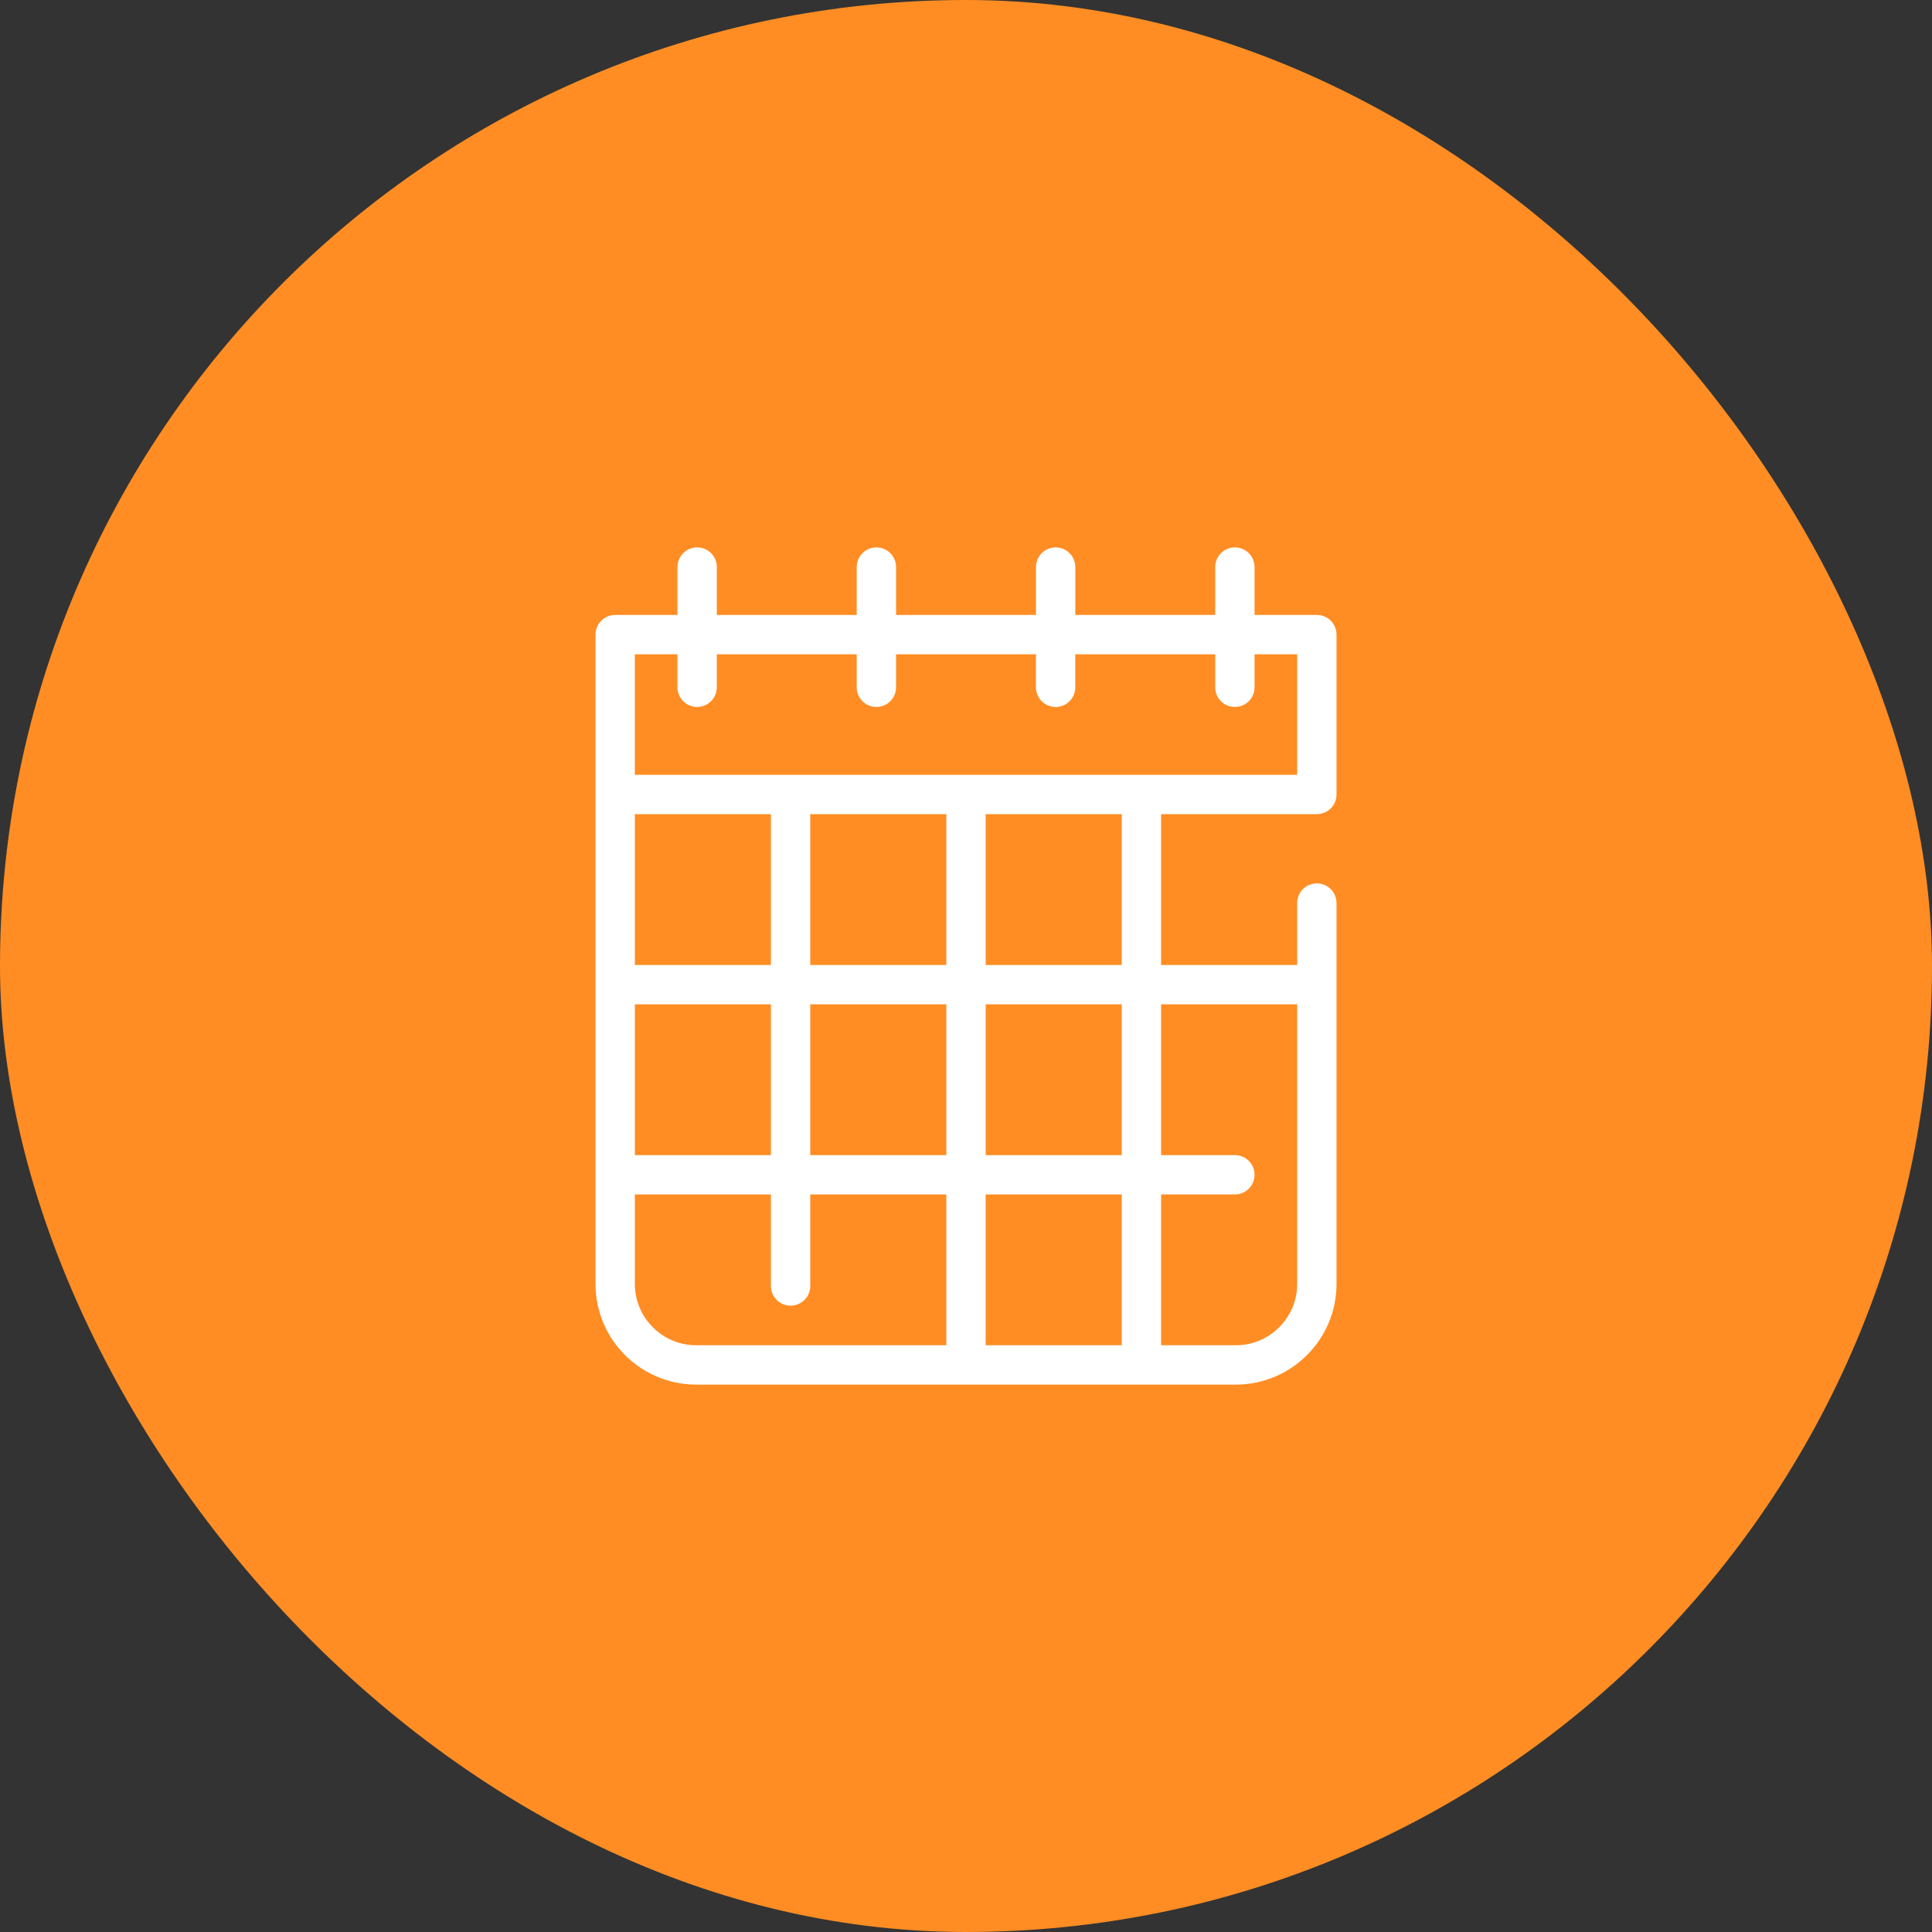 <svg width="60" height="60" viewBox="0 0 60 60" fill="none" xmlns="http://www.w3.org/2000/svg">
<rect x="0" y="0" width="60" height="60" fill="#333333" stroke="none"/>
<rect width="60" height="60" rx="30" fill="#FF8D23"/>
<path d="M36.059 25.284H40.896C41.233 25.284 41.507 25.011 41.507 24.673V19.709C41.507 19.371 41.233 19.098 40.896 19.098H38.961V17.611C38.961 17.273 38.688 17 38.35 17C38.013 17 37.739 17.273 37.739 17.611V19.098H33.395V17.611C33.395 17.273 33.121 17 32.783 17C32.446 17 32.173 17.273 32.173 17.611V19.098H27.828V17.611C27.828 17.273 27.554 17 27.217 17C26.88 17 26.606 17.273 26.606 17.611V19.098H22.261V17.611C22.261 17.273 21.988 17 21.65 17C21.313 17 21.039 17.273 21.039 17.611V19.098H19.105C18.767 19.098 18.494 19.371 18.494 19.709V24.673V39.874C18.494 41.597 19.896 43 21.62 43H38.38C40.104 43 41.507 41.597 41.507 39.874V28.045C41.507 27.707 41.233 27.434 40.896 27.434C40.558 27.434 40.285 27.707 40.285 28.045V29.968H36.059V25.284H36.059ZM34.837 29.968H30.611V25.285H34.837V29.968ZM30.611 35.873V31.19H34.837V35.873H30.611ZM34.837 37.095V41.778H30.611V37.095H34.837ZM29.389 25.284V29.968H25.163V25.284H29.389ZM23.941 29.968H19.716V25.285H23.941V29.968ZM19.716 31.19H23.941V35.873H19.716V31.19ZM25.163 31.19H29.389V35.873H25.163V31.19ZM19.716 20.32H21.039V21.345C21.039 21.682 21.313 21.956 21.65 21.956C21.988 21.956 22.261 21.682 22.261 21.345V20.32H26.606V21.345C26.606 21.682 26.88 21.956 27.217 21.956C27.554 21.956 27.828 21.682 27.828 21.345V20.32H32.172V21.345C32.172 21.682 32.446 21.956 32.783 21.956C33.121 21.956 33.394 21.682 33.394 21.345V20.32H37.739V21.345C37.739 21.682 38.013 21.956 38.35 21.956C38.687 21.956 38.961 21.682 38.961 21.345V20.32H40.285V24.062H19.715V20.32H19.716ZM19.716 39.874V37.095H23.941V39.938C23.941 40.276 24.215 40.549 24.552 40.549C24.89 40.549 25.163 40.276 25.163 39.938V37.095H29.389V41.778H21.62C20.57 41.778 19.716 40.924 19.716 39.874ZM40.285 31.19V39.874C40.285 40.924 39.431 41.778 38.38 41.778H36.059V37.095H38.35C38.688 37.095 38.961 36.822 38.961 36.484C38.961 36.147 38.688 35.873 38.35 35.873H36.059V31.19H40.285V31.19Z" fill="white"/>
</svg>
